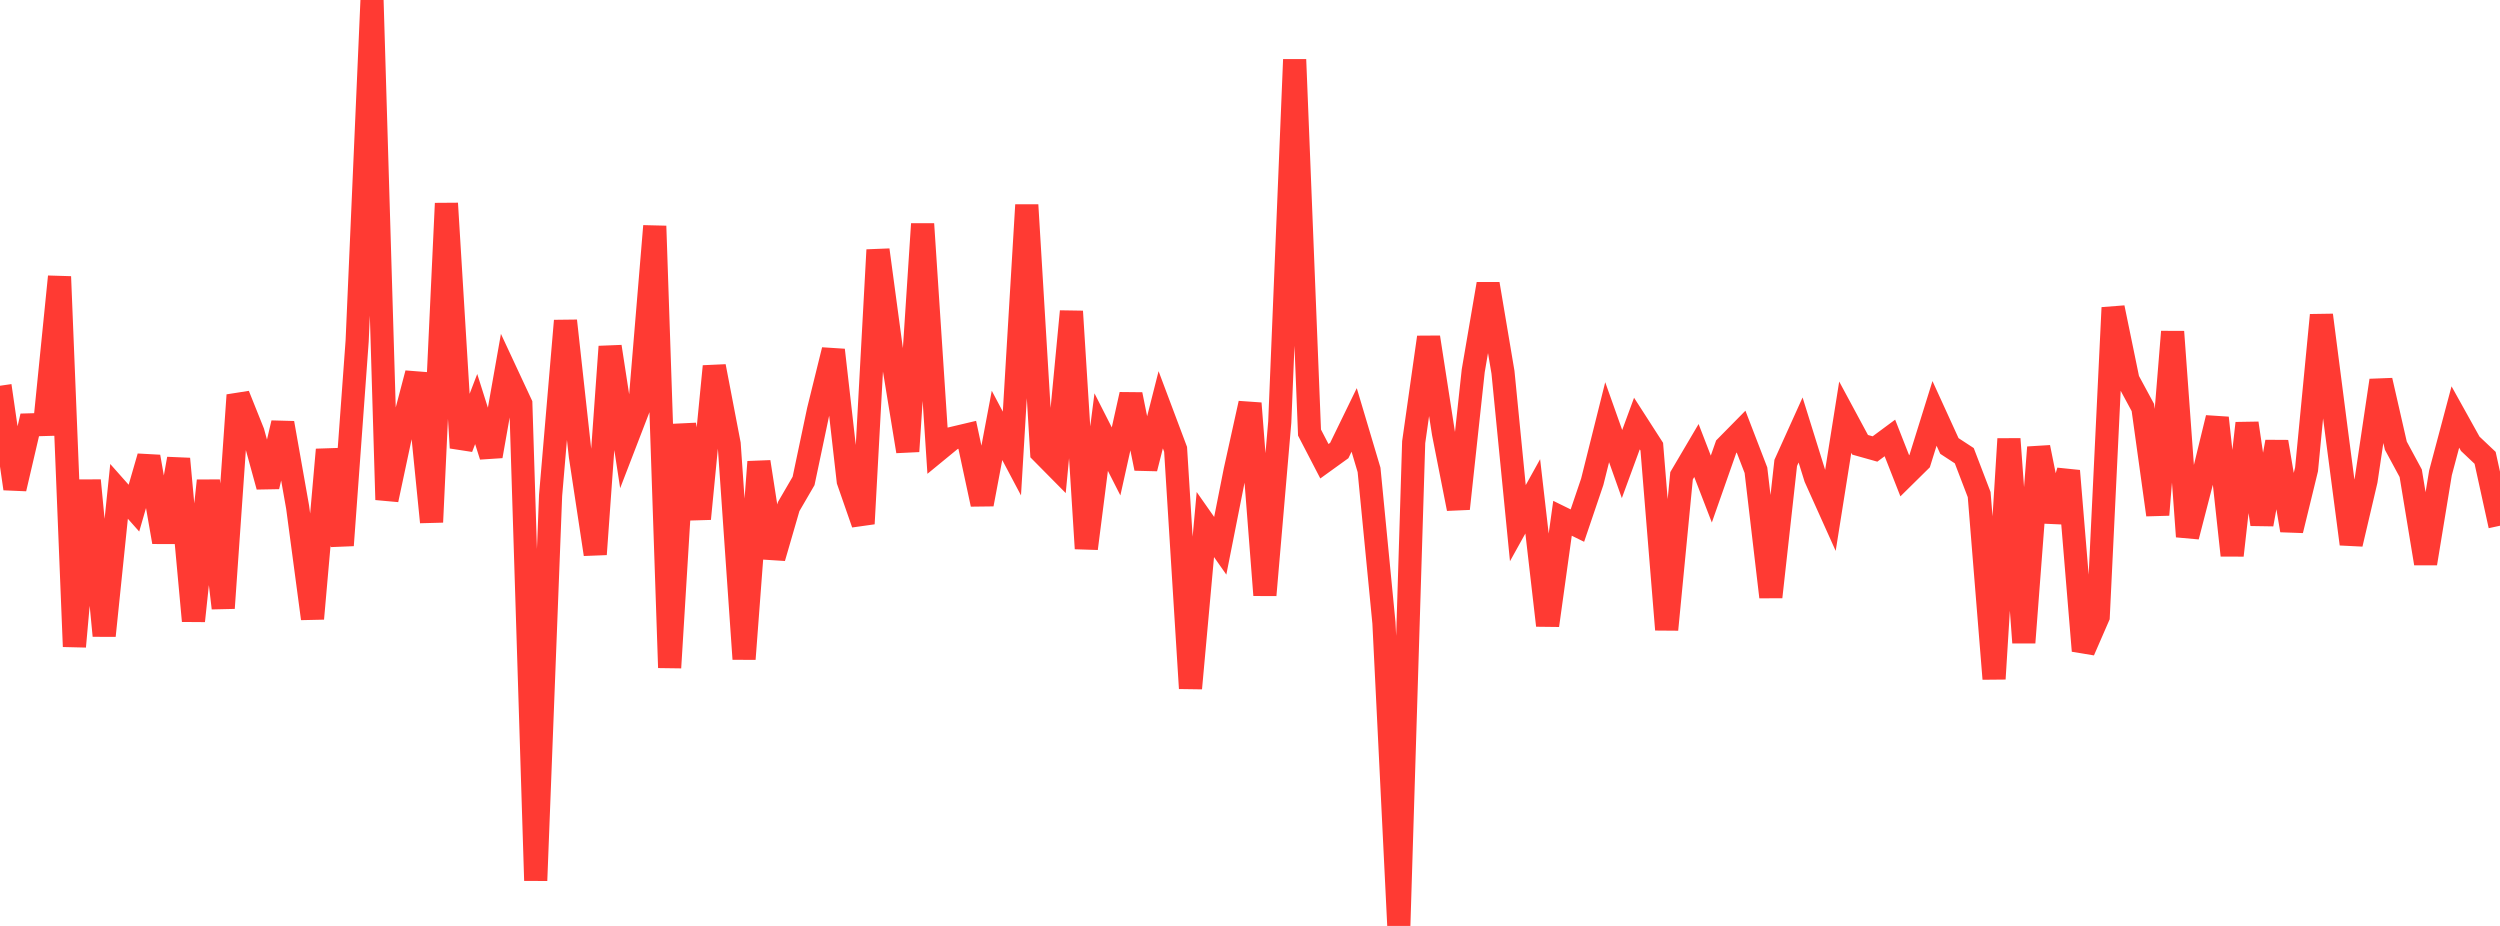 <?xml version="1.0" standalone="no"?>
<!DOCTYPE svg PUBLIC "-//W3C//DTD SVG 1.1//EN" "http://www.w3.org/Graphics/SVG/1.1/DTD/svg11.dtd">

<svg width="135" height="50" viewBox="0 0 135 50" preserveAspectRatio="none" 
  xmlns="http://www.w3.org/2000/svg"
  xmlns:xlink="http://www.w3.org/1999/xlink">


<polyline points="0.0, 20.83 0.804, 26.388 1.607, 22.944 2.411, 22.921 3.214, 14.939 4.018, 34.914 4.821, 25.944 5.625, 34.328 6.429, 26.534 7.232, 27.44 8.036, 24.662 8.839, 29.27 9.643, 24.776 10.446, 33.529 11.25, 25.959 12.054, 32.837 12.857, 21.338 13.661, 23.345 14.464, 26.272 15.268, 22.843 16.071, 27.383 16.875, 33.406 17.679, 24.283 18.482, 29.448 19.286, 18.416 20.089, 0.0 20.893, 26.985 21.696, 23.218 22.5, 20.161 23.304, 28.194 24.107, 10.983 24.911, 24.181 25.714, 22.088 26.518, 24.631 27.321, 20.088 28.125, 21.812 28.929, 47.55 29.732, 26.753 30.536, 17.323 31.339, 24.623 32.143, 29.931 32.946, 18.718 33.75, 23.946 34.554, 21.86 35.357, 12.208 36.161, 36.055 36.964, 22.922 37.768, 28.015 38.571, 19.783 39.375, 23.977 40.179, 35.586 40.982, 24.941 41.786, 30.12 42.589, 27.354 43.393, 25.971 44.196, 22.16 45.0, 18.902 45.804, 25.971 46.607, 28.279 47.411, 13.497 48.214, 19.458 49.018, 24.372 49.821, 12.092 50.625, 24.331 51.429, 23.671 52.232, 23.481 53.036, 27.229 53.839, 22.972 54.643, 24.49 55.446, 11.069 56.25, 24.424 57.054, 25.237 57.857, 16.815 58.661, 29.621 59.464, 23.333 60.268, 24.916 61.071, 21.304 61.875, 25.296 62.679, 22.128 63.482, 24.264 64.286, 37.169 65.089, 28.325 65.893, 29.472 66.696, 25.42 67.5, 21.781 68.304, 32.136 69.107, 22.794 69.911, 3.216 70.714, 23.359 71.518, 24.907 72.321, 24.328 73.125, 22.676 73.929, 25.374 74.732, 33.631 75.536, 50.0 76.339, 23.877 77.143, 18.213 77.946, 23.391 78.75, 27.469 79.554, 20.025 80.357, 15.333 81.161, 20.104 81.964, 28.251 82.768, 26.802 83.571, 33.772 84.375, 27.987 85.179, 28.382 85.982, 26.014 86.786, 22.799 87.589, 25.06 88.393, 22.872 89.196, 24.12 90.0, 33.999 90.804, 25.692 91.607, 24.328 92.411, 26.409 93.214, 24.123 94.018, 23.307 94.821, 25.392 95.625, 32.237 96.429, 24.997 97.232, 23.219 98.036, 25.798 98.839, 27.584 99.643, 22.528 100.446, 24.019 101.25, 24.245 102.054, 23.649 102.857, 25.693 103.661, 24.9 104.464, 22.323 105.268, 24.083 106.071, 24.608 106.875, 26.708 107.679, 36.657 108.482, 23.703 109.286, 34.701 110.089, 24.156 110.893, 28.152 111.696, 25.429 112.5, 35.143 113.304, 33.295 114.107, 16.615 114.911, 20.518 115.714, 22.005 116.518, 27.799 117.321, 17.914 118.125, 28.973 118.929, 25.865 119.732, 22.566 120.536, 29.989 121.339, 22.855 122.143, 28.314 122.946, 23.859 123.75, 28.639 124.554, 25.343 125.357, 17.017 126.161, 23.245 126.964, 29.375 127.768, 25.947 128.571, 20.545 129.375, 24.066 130.179, 25.556 130.982, 30.425 131.786, 25.536 132.589, 22.518 133.393, 23.964 134.196, 24.723 135.0, 28.389" fill="none" stroke="#ff3a33" stroke-width="1.25"/>

</svg>
